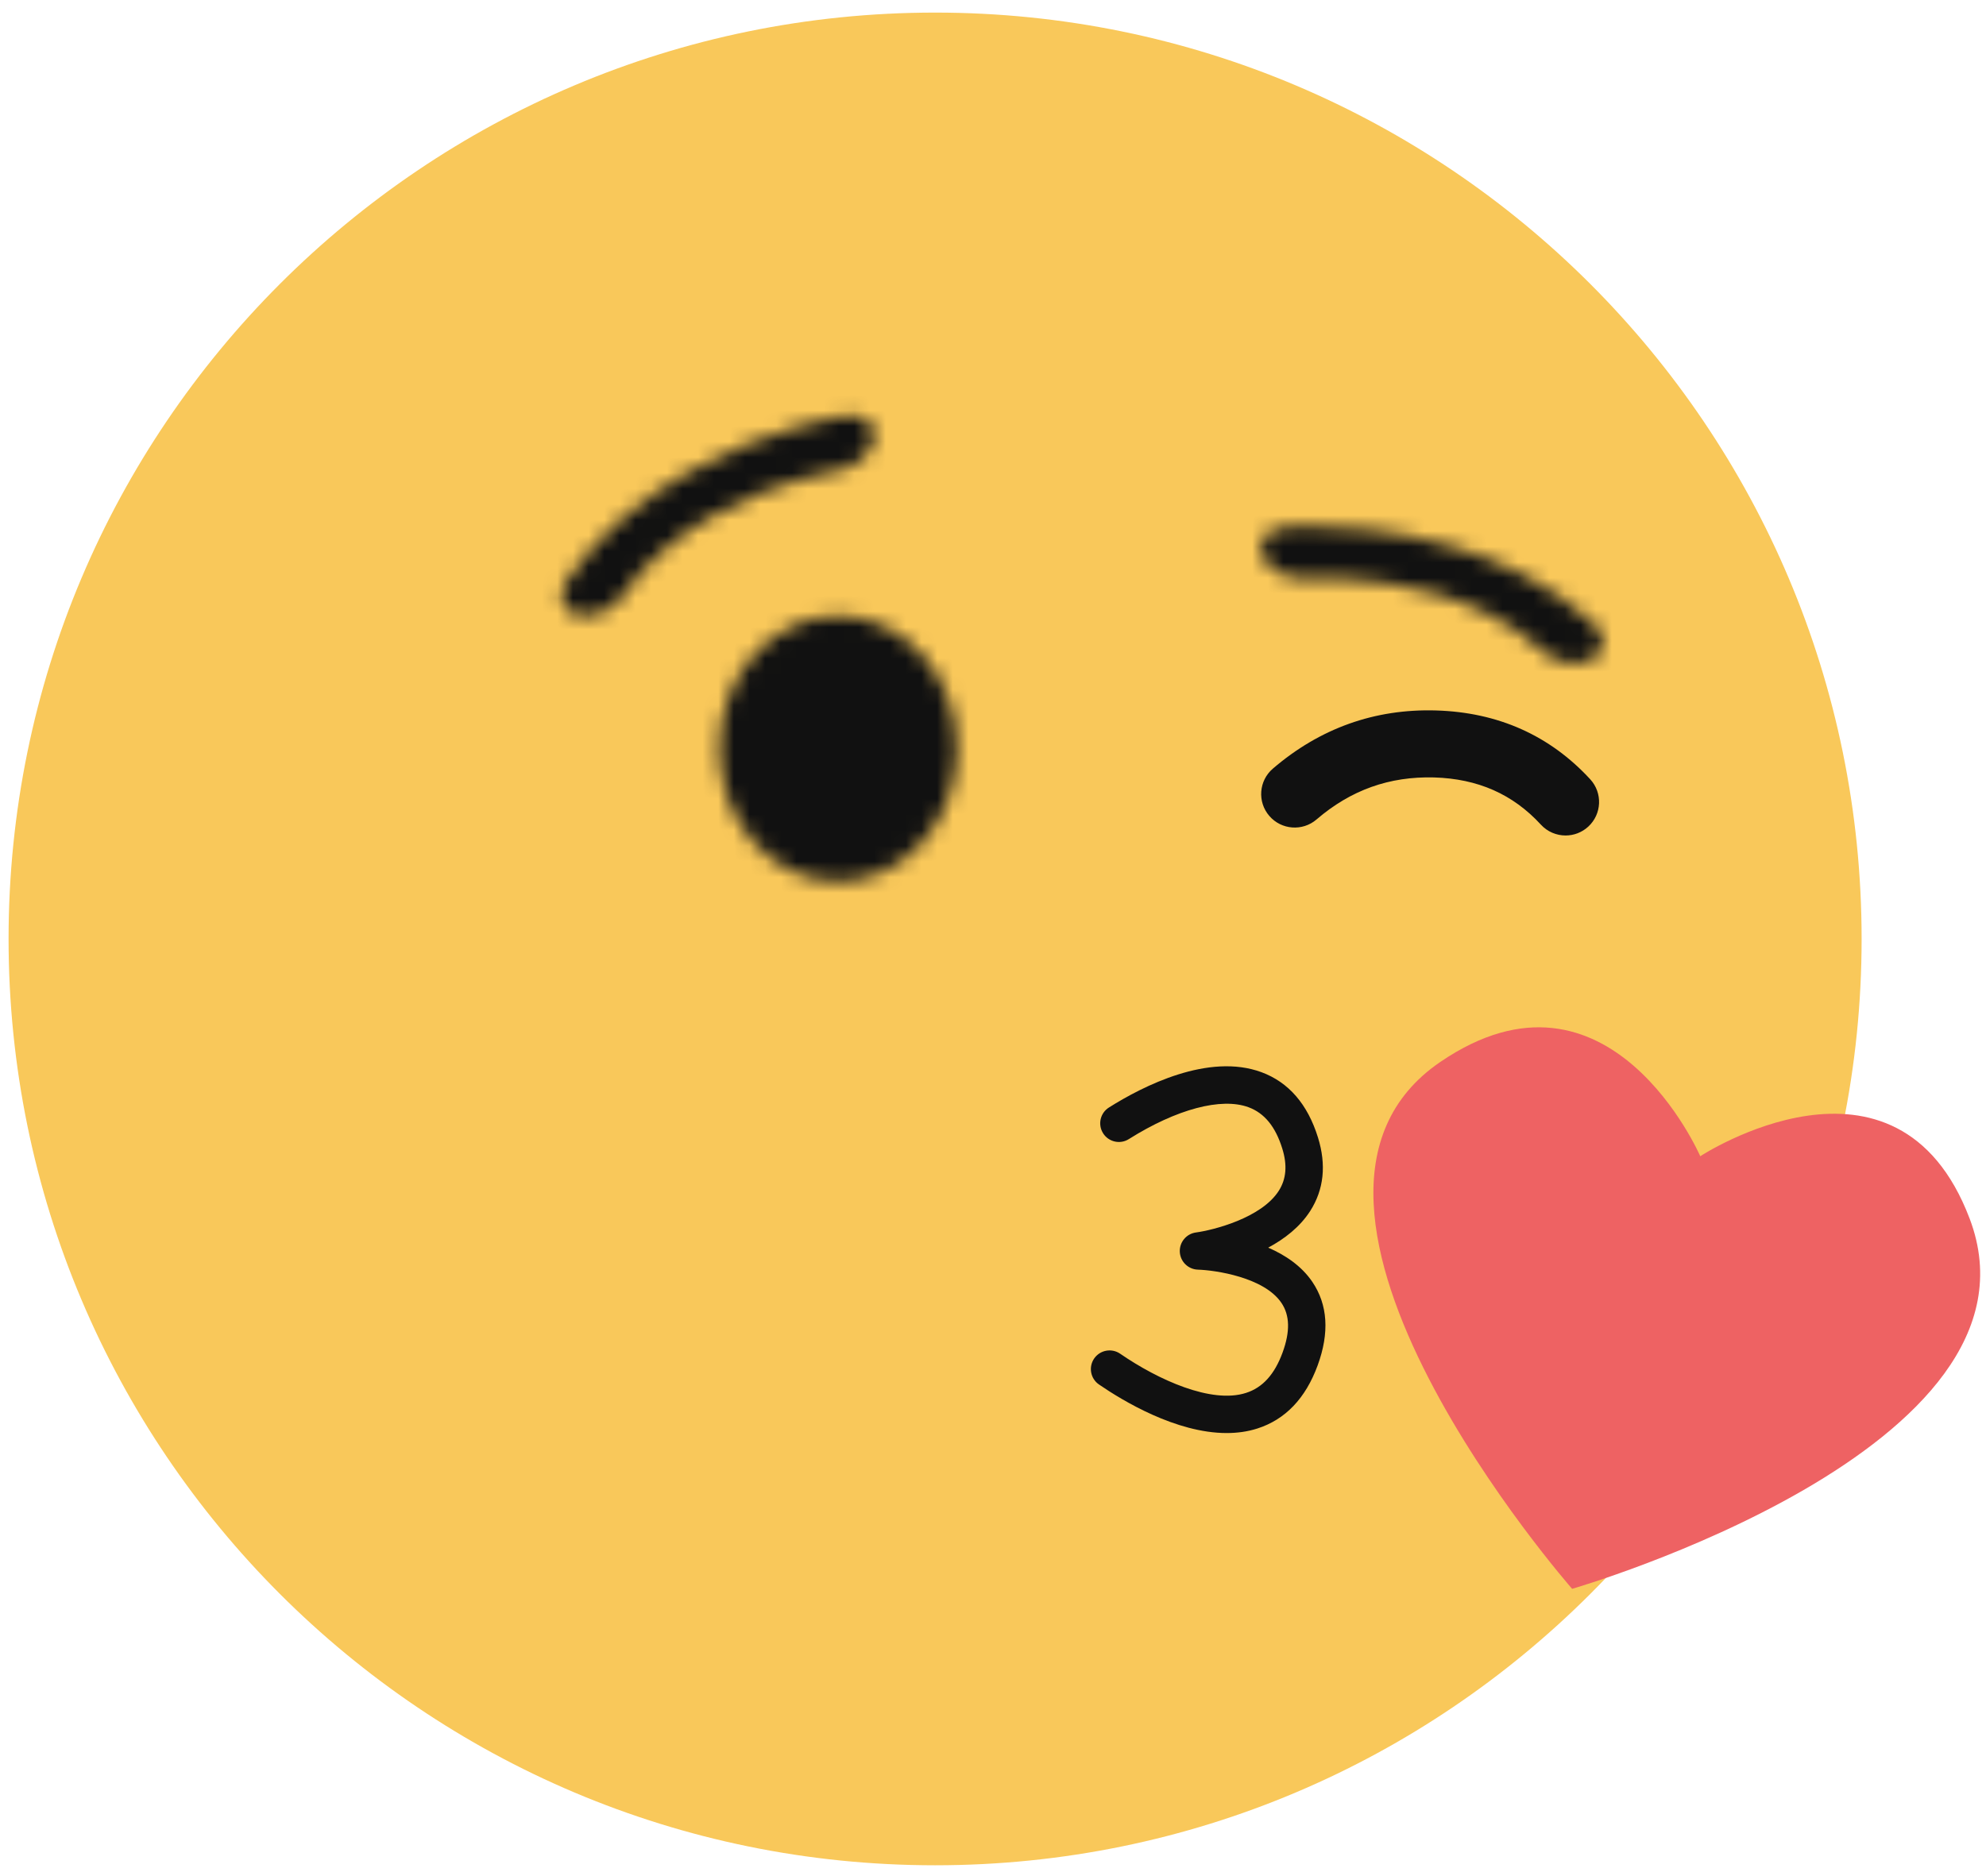 <?xml version="1.0" encoding="UTF-8"?>
<svg width="127px" height="120px" viewBox="0 0 127 120" version="1.1" xmlns="http://www.w3.org/2000/svg" xmlns:xlink="http://www.w3.org/1999/xlink">
    <!-- Generator: Sketch 52.6 (67491) - http://www.bohemiancoding.com/sketch -->
    <title>emoji-blowing-kiss</title>
    <desc>Created with Sketch.</desc>
    <defs>
        <path d="M18.89,0.861 C18.707,0.897 14.025,1.589 8.929,4.437 C6.153,5.993 3.23,8.26 1.115,11.376 C0.476,12.321 0.753,13.308 1.733,13.58 C2.715,13.852 4.031,13.309 4.671,12.365 C6.231,10.073 8.321,8.442 10.492,7.217 C12.47,6.105 14.489,5.373 15.999,4.933 C16.752,4.712 17.376,4.566 17.8,4.477 L18.278,4.381 L18.387,4.361 L18.407,4.359 L18.404,4.359 C18.405,4.359 18.406,4.359 18.407,4.359 L18.467,3.899 L18.407,4.359 C19.57,4.18 20.623,3.252 20.757,2.288 C20.877,1.431 20.232,0.831 19.271,0.831 C19.149,0.831 19.022,0.841 18.89,0.861 Z" id="path-1"></path>
        <path d="M1.641,0.246 C0.466,0.337 -0.203,1.151 0.149,2.061 C0.499,2.97 1.735,3.633 2.908,3.542 L2.745,3.108 L2.908,3.542 C2.909,3.542 2.911,3.542 2.912,3.542 L2.908,3.543 L2.929,3.539 L3.039,3.534 L3.526,3.518 C3.96,3.508 4.601,3.508 5.384,3.551 C6.955,3.635 9.088,3.887 11.267,4.519 C13.659,5.217 16.067,6.328 18.109,8.204 C18.947,8.975 20.353,9.207 21.245,8.716 C22.138,8.227 22.185,7.204 21.345,6.43 C18.575,3.878 15.213,2.338 12.155,1.455 C8.409,0.381 5.062,0.199 3.195,0.199 C2.266,0.199 1.703,0.244 1.641,0.246 Z" id="path-3"></path>
        <path d="M0.569,9.287 C0.569,13.979 3.971,17.782 8.169,17.782 C12.366,17.782 15.769,13.979 15.769,9.287 C15.769,4.595 12.366,0.791 8.169,0.791 C3.971,0.791 0.569,4.595 0.569,9.287 Z" id="path-5"></path>
    </defs>
    <g id="Page-1" stroke="none" stroke-width="1" fill="none" fill-rule="evenodd">
        <g id="emojis" transform="translate(-237, -840)">
            <g id="blowing-kiss" transform="translate(237, 840)">
                <path d="M59.797,119.304 C92.52,119.304 119.046,92.778 119.046,60.054 C119.046,27.332 92.52,0.805 59.797,0.805 C27.075,0.805 0.548,27.332 0.548,60.054 C0.548,92.778 27.075,119.304 59.797,119.304" id="Fill-1" fill="#F9C85A"></path>
                <g id="Group-5" transform="translate(35.143, 25.749)">
                    <mask id="mask-2" fill="white">
                        <use xlink:href="#path-1"></use>
                    </mask>
                    <g id="Clip-4"></g>
                    <polygon id="Fill-3" fill="#111111" mask="url(#mask-2)" points="27.412 4.832 0.066 20.207 -6.644 8.275 20.704 -7.1"></polygon>
                </g>
                <g id="Group-8" transform="translate(80.571, 33.463)">
                    <mask id="mask-4" fill="white">
                        <use xlink:href="#path-3"></use>
                    </mask>
                    <g id="Clip-7"></g>
                    <polygon id="Fill-6" fill="#111111" mask="url(#mask-4)" points="-5.751 6.057 24.381 14.789 28.192 1.641 -1.942 -7.092"></polygon>
                </g>
                <path d="M100.115,53.438 C99.537,53.438 98.96,53.205 98.537,52.745 C96.743,50.795 94.508,49.808 91.703,49.725 C88.853,49.651 86.391,50.522 84.188,52.414 C83.291,53.184 81.937,53.082 81.167,52.184 C80.395,51.286 80.498,49.934 81.395,49.163 C84.405,46.58 87.914,45.326 91.829,45.441 C95.792,45.557 99.11,47.038 101.692,49.844 C102.492,50.714 102.437,52.07 101.565,52.872 C101.153,53.25 100.633,53.438 100.115,53.438" id="Fill-9" fill="#111111"></path>
                <g id="Group-13" transform="translate(45.429, 38.606)">
                    <mask id="mask-6" fill="white">
                        <use xlink:href="#path-5"></use>
                    </mask>
                    <g id="Clip-12"></g>
                    <polygon id="Fill-11" fill="#111111" mask="url(#mask-6)" points="-3.717 22.068 20.055 22.068 20.055 -3.495 -3.717 -3.495"></polygon>
                </g>
                <g id="Group-18" transform="translate(69.286, 65.177)">
                    <path d="M39.441,8.776 C39.441,8.776 33.635,-4.625 22.826,2.74 C9.585,11.76 31.248,36.445 31.248,36.445 C31.248,36.445 62.258,27.48 56.666,12.76 C52.02,0.533 39.441,8.776 39.441,8.776" id="Fill-14" fill="#EE6263"></path>
                    <path d="M9.157,26.481 C5.912,26.481 2.49,24.405 0.991,23.375 C0.447,23.001 0.31,22.258 0.683,21.714 C1.058,21.17 1.801,21.034 2.344,21.406 C4.783,23.083 8.179,24.624 10.39,23.915 C11.454,23.577 12.22,22.731 12.732,21.331 C13.222,19.992 13.198,18.953 12.657,18.154 C11.548,16.513 8.427,16.065 7.318,16.03 C6.696,16.011 6.192,15.518 6.16,14.896 C6.129,14.275 6.579,13.734 7.195,13.652 C8.289,13.503 11.376,12.733 12.49,10.985 C12.97,10.23 13.043,9.347 12.713,8.285 C12.278,6.882 11.571,6.017 10.554,5.642 C8.812,4.999 5.951,5.761 2.9,7.68 C2.342,8.033 1.604,7.864 1.254,7.306 C0.902,6.747 1.07,6.01 1.628,5.659 C3.819,4.279 8.001,2.153 11.382,3.401 C13.117,4.042 14.333,5.446 14.995,7.576 C15.54,9.328 15.373,10.909 14.5,12.276 C13.84,13.308 12.846,14.068 11.813,14.623 C12.894,15.092 13.938,15.785 14.633,16.809 C15.624,18.269 15.739,20.068 14.975,22.153 C14.204,24.262 12.905,25.621 11.115,26.192 C10.483,26.394 9.823,26.481 9.157,26.481" id="Fill-16" fill="#111111"></path>
                </g>
            </g>
        </g>
    </g>
</svg>
